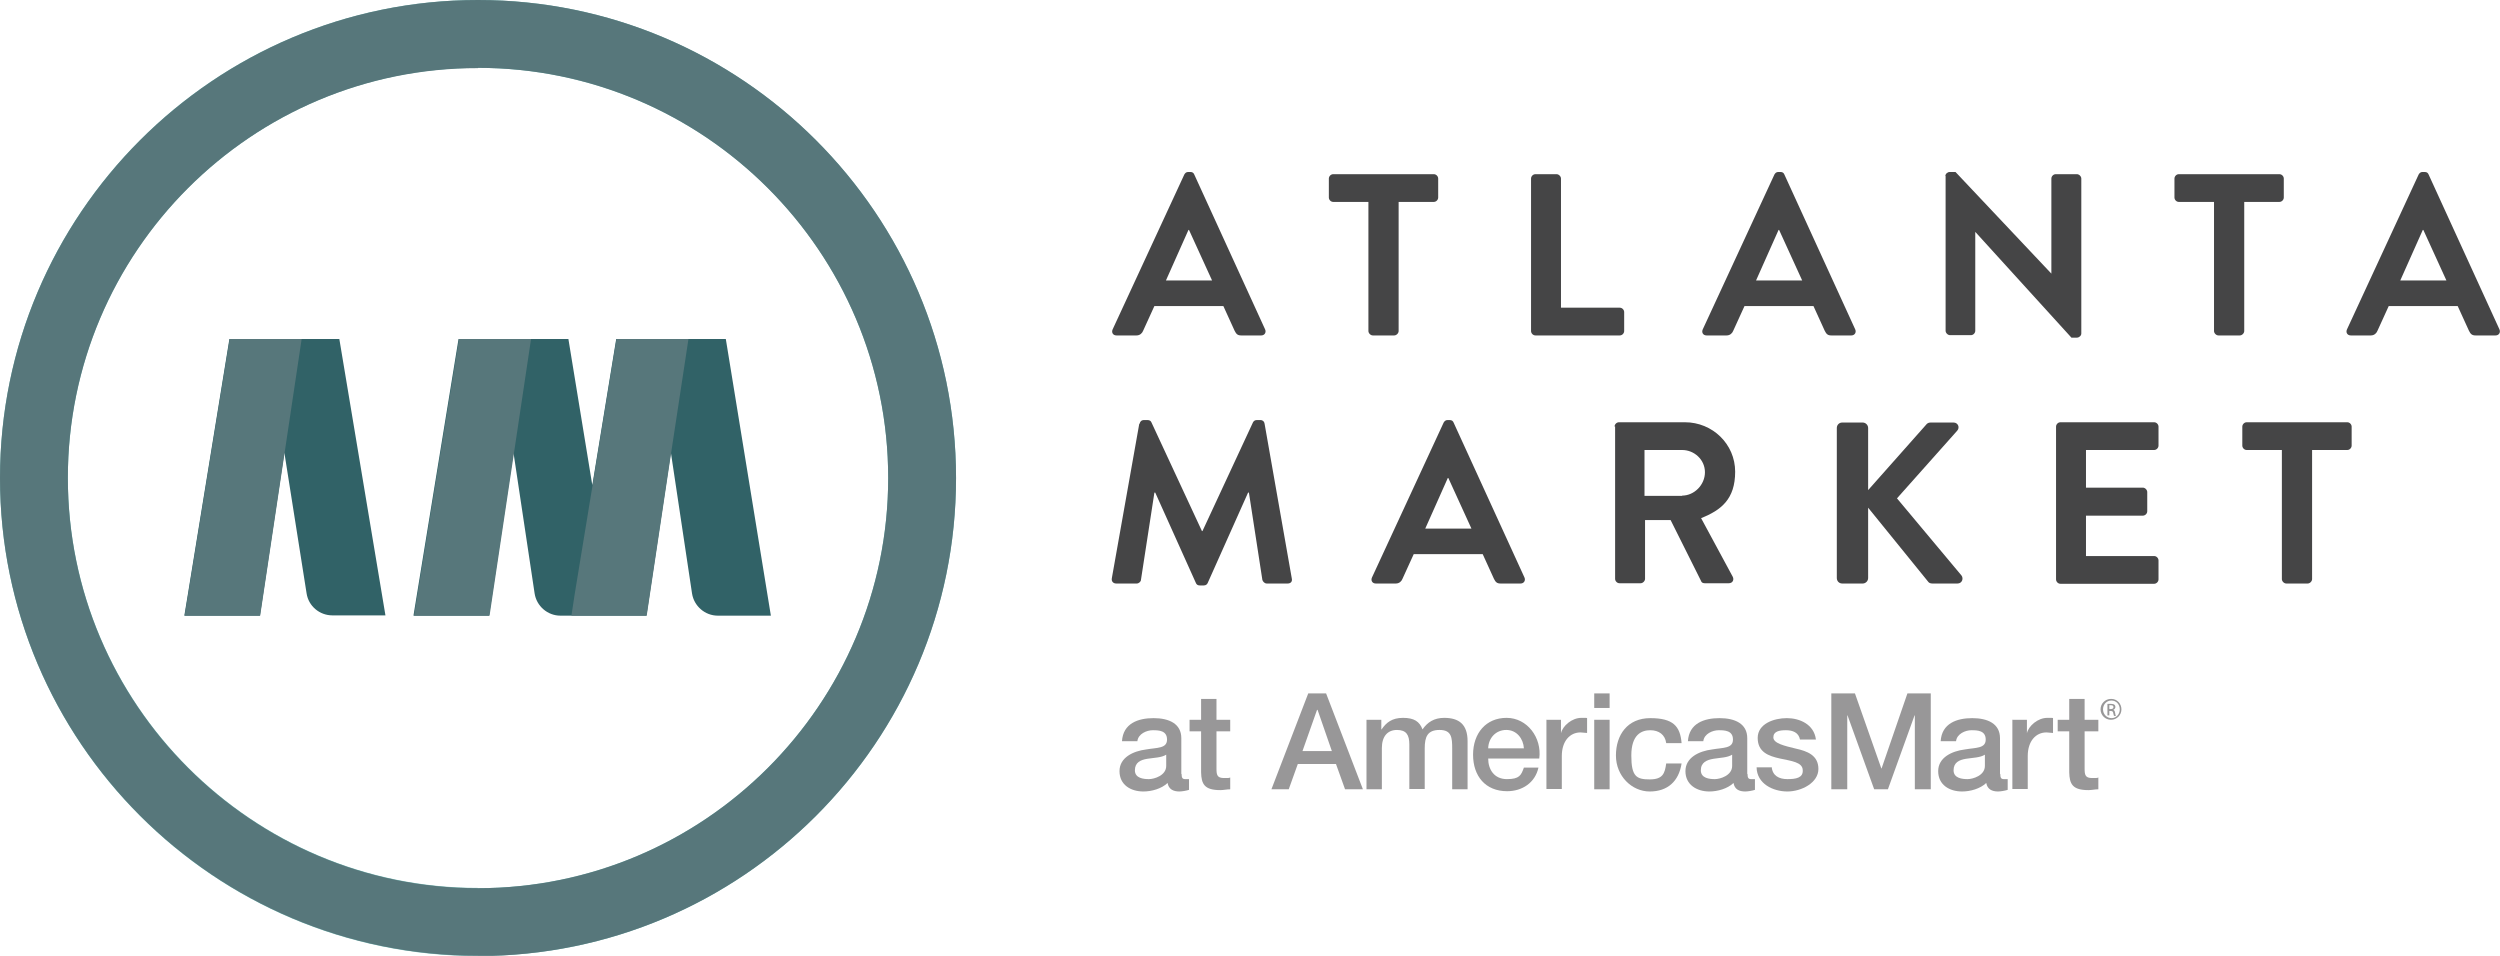 <?xml version="1.0" encoding="UTF-8"?><svg id="uuid-881221b5-8845-4507-9d86-37cd48bf7fa5" xmlns="http://www.w3.org/2000/svg" viewBox="0 0 910 347.9"><defs><style>.uuid-f2c59c8e-386c-46d4-a1d8-3dd5ab54328f{fill:#7cbfbb;}.uuid-8ac59068-0821-496d-a8be-f9b53e99a208{fill:#989798;}.uuid-61877d14-e1bd-4333-b4db-1cac76481c26{fill:#316267;}.uuid-83376ac4-36e8-414f-a6ba-47643bcbe29a{fill:#454546;}.uuid-1834ac92-8968-4d69-87ff-81f305aa504a{fill:#57777b;}</style></defs><path class="uuid-83376ac4-36e8-414f-a6ba-47643bcbe29a" d="M405,119.9l26.1-56.4c.3-.5,.7-.9,1.4-.9h.8c.8,0,1.2,.4,1.4,.9l25.8,56.4c.5,1.1-.2,2.2-1.4,2.2h-7.3c-1.3,0-1.8-.5-2.4-1.7l-4.1-9h-25.1l-4.1,9c-.3,.8-1.1,1.7-2.4,1.7h-7.3c-1.3,0-1.9-1.1-1.4-2.2m36.2-17.8l-8.4-18.4h-.2l-8.2,18.4h16.8Z"/><path class="uuid-83376ac4-36e8-414f-a6ba-47643bcbe29a" d="M498.1,73.5h-12.8c-.9,0-1.6-.8-1.6-1.6v-6.9c0-.8,.7-1.6,1.6-1.6h36.6c.9,0,1.6,.8,1.6,1.6v6.9c0,.8-.7,1.6-1.6,1.6h-12.8v47c0,.8-.8,1.6-1.6,1.6h-7.8c-.8,0-1.6-.8-1.6-1.6v-47Z"/><path class="uuid-83376ac4-36e8-414f-a6ba-47643bcbe29a" d="M557.3,65c0-.8,.7-1.6,1.6-1.6h7.7c.8,0,1.6,.8,1.6,1.6v47h21.4c.9,0,1.6,.8,1.6,1.6v6.9c0,.8-.7,1.6-1.6,1.6h-30.7c-.9,0-1.6-.8-1.6-1.6v-55.5Z"/><path class="uuid-83376ac4-36e8-414f-a6ba-47643bcbe29a" d="M619.8,119.9l26.1-56.4c.3-.5,.7-.9,1.4-.9h.8c.8,0,1.2,.4,1.4,.9l25.8,56.4c.5,1.1-.2,2.2-1.4,2.2h-7.3c-1.3,0-1.8-.5-2.4-1.7l-4.1-9h-25.1l-4.1,9c-.3,.8-1.1,1.7-2.4,1.7h-7.3c-1.3,0-1.9-1.1-1.4-2.2m36.2-17.8l-8.4-18.4h-.2l-8.2,18.4h16.8Z"/><path class="uuid-83376ac4-36e8-414f-a6ba-47643bcbe29a" d="M708.1,64.1c0-.8,.8-1.5,1.6-1.5h2.1l34.9,37h0v-34.6c0-.8,.7-1.6,1.6-1.6h7.7c.8,0,1.6,.8,1.6,1.6v56.4c0,.8-.8,1.5-1.6,1.5h-2l-35-38.5h0v36c0,.8-.7,1.6-1.6,1.6h-7.6c-.8,0-1.6-.8-1.6-1.6v-56.4Z"/><path class="uuid-83376ac4-36e8-414f-a6ba-47643bcbe29a" d="M805.9,73.5h-12.8c-.9,0-1.6-.8-1.6-1.6v-6.9c0-.8,.7-1.6,1.6-1.6h36.6c.9,0,1.6,.8,1.6,1.6v6.9c0,.8-.7,1.6-1.6,1.6h-12.8v47c0,.8-.8,1.6-1.6,1.6h-7.8c-.8,0-1.6-.8-1.6-1.6v-47Z"/><path class="uuid-83376ac4-36e8-414f-a6ba-47643bcbe29a" d="M854.3,119.9l26.1-56.4c.3-.5,.7-.9,1.4-.9h.8c.8,0,1.2,.4,1.4,.9l25.8,56.4c.5,1.1-.2,2.2-1.4,2.2h-7.3c-1.3,0-1.8-.5-2.4-1.7l-4.1-9h-25.1l-4.1,9c-.3,.8-1.1,1.7-2.4,1.7h-7.3c-1.3,0-1.9-1.1-1.4-2.2m36.2-17.8l-8.4-18.4h-.2l-8.2,18.4h16.8Z"/><path class="uuid-83376ac4-36e8-414f-a6ba-47643bcbe29a" d="M414.9,154.2c0-.7,.6-1.3,1.5-1.3h1.3c.7,0,1.2,.3,1.4,.8l18.4,39.6h.2l18.4-39.6c.3-.5,.7-.8,1.4-.8h1.3c.9,0,1.4,.6,1.5,1.3l9.9,56.3c.3,1.2-.4,1.9-1.5,1.9h-7.6c-.8,0-1.4-.7-1.6-1.3l-4.9-31.8h-.3l-14.7,32.9c-.2,.5-.7,.9-1.4,.9h-1.5c-.8,0-1.2-.4-1.4-.9l-14.8-32.9h-.3l-4.9,31.8c0,.6-.8,1.3-1.5,1.3h-7.5c-1.1,0-1.8-.8-1.6-1.9l10-56.3Z"/><path class="uuid-83376ac4-36e8-414f-a6ba-47643bcbe29a" d="M499.4,210.2l26.1-56.4c.3-.5,.7-.9,1.4-.9h.8c.8,0,1.2,.4,1.4,.9l25.8,56.4c.5,1.1-.2,2.2-1.4,2.2h-7.3c-1.3,0-1.8-.5-2.4-1.7l-4.1-9h-25.1l-4.1,9c-.3,.8-1.1,1.7-2.4,1.7h-7.3c-1.3,0-1.9-1.1-1.4-2.2m36.2-17.8l-8.4-18.4h-.2l-8.2,18.4h16.8Z"/><path class="uuid-83376ac4-36e8-414f-a6ba-47643bcbe29a" d="M587.7,155.3c0-.8,.7-1.6,1.6-1.6h24c10.1,0,18.3,8,18.3,18s-5.1,14-12.4,16.9l11.5,21.3c.6,1.1,0,2.4-1.4,2.4h-8.8c-.8,0-1.2-.4-1.3-.8l-11.1-22.2h-9.3v21.4c0,.8-.8,1.6-1.6,1.6h-7.7c-.9,0-1.6-.8-1.6-1.6v-55.5Zm24.6,25.1c4.4,0,8.3-3.9,8.3-8.5s-3.9-8.1-8.3-8.1h-13.7v16.7h13.7Z"/><path class="uuid-83376ac4-36e8-414f-a6ba-47643bcbe29a" d="M668.6,155.8c0-1.1,.8-2,2-2h7.4c1.1,0,2,.9,2,2v22.6l21.1-23.8c.3-.4,.8-.8,1.6-.8h8.4c1.6,0,2.4,1.8,1.3,3l-21.9,24.6,23.5,28.1c.8,1.1,.2,2.9-1.5,2.9h-9.1c-.8,0-1.3-.3-1.5-.6l-21.9-27v25.6c0,1.1-.9,2-2,2h-7.4c-1.2,0-2-.9-2-2v-54.6Z"/><path class="uuid-83376ac4-36e8-414f-a6ba-47643bcbe29a" d="M748.4,155.3c0-.8,.7-1.6,1.6-1.6h34.1c.9,0,1.6,.8,1.6,1.6v6.9c0,.8-.7,1.6-1.6,1.6h-24.8v13.7h20.7c.8,0,1.6,.8,1.6,1.6v7c0,.9-.8,1.6-1.6,1.6h-20.7v14.7h24.8c.9,0,1.6,.8,1.6,1.6v6.9c0,.8-.7,1.6-1.6,1.6h-34.1c-.9,0-1.6-.8-1.6-1.6v-55.5Z"/><path class="uuid-83376ac4-36e8-414f-a6ba-47643bcbe29a" d="M830.6,163.8h-12.8c-.9,0-1.6-.8-1.6-1.6v-6.9c0-.8,.7-1.6,1.6-1.6h36.6c.9,0,1.6,.8,1.6,1.6v6.9c0,.8-.7,1.6-1.6,1.6h-12.8v47c0,.8-.8,1.6-1.6,1.6h-7.8c-.8,0-1.6-.8-1.6-1.6v-47Z"/><path class="uuid-f2c59c8e-386c-46d4-a1d8-3dd5ab54328f" d="M174,0C78,0,0,78,0,174s78,174,174,174,174-78,174-174S269.9,0,174,0m0,323.2c-82.3,0-149.3-67-149.3-149.3S91.6,24.7,174,24.7s149.3,67,149.3,149.3-67,149.3-149.3,149.3"/><path class="uuid-61877d14-e1bd-4333-b4db-1cac76481c26" d="M264.3,123.4h-40l-8.7,53.2-8.7-53.2h-40l-16.4,100.7h27.5l8.9-59.4,7.7,51.3c.7,4.6,4.7,8.1,9.4,8.1h31.3l8.9-59.4,7.7,51.3c.7,4.6,4.7,8.1,9.4,8.1h19.3l-16.4-100.7Z"/><path class="uuid-61877d14-e1bd-4333-b4db-1cac76481c26" d="M123.5,123.4h-40l-15.1,92.8-1.3,7.9h27.5l8.9-59.4,8.1,51.3c.7,4.6,4.7,8,9.4,8h19.3l-16.8-100.7Z"/><path class="uuid-1834ac92-8968-4d69-87ff-81f305aa504a" d="M174,347.9C78,347.9,0,269.9,0,174S78,0,174,0s174,78,174,174-78,174-174,174m0-323.2C91.6,24.7,24.7,91.6,24.7,174s67,149.3,149.3,149.3,149.3-67,149.3-149.3S256.3,24.7,174,24.7"/><polygon class="uuid-1834ac92-8968-4d69-87ff-81f305aa504a" points="180.9 123.4 167.1 123.4 150.7 224.1 178.2 224.1 187.1 164.8 193.3 123.4 180.9 123.4"/><polygon class="uuid-1834ac92-8968-4d69-87ff-81f305aa504a" points="238.1 123.4 238.1 123.4 224.4 123.4 215.7 176.6 209.2 216.2 208 224.1 210.5 224.1 223.5 224.1 235.4 224.1 244.3 164.8 250.6 123.4 238.1 123.4"/><polygon class="uuid-1834ac92-8968-4d69-87ff-81f305aa504a" points="109.8 123.4 97.4 123.4 83.6 123.4 68.5 216.2 67.2 224.1 69.8 224.1 94.7 224.1 103.6 164.8 103.6 164.8 109.8 123.4"/><path class="uuid-8ac59068-0821-496d-a8be-f9b53e99a208" d="M476.2,252.4h6.5l13.4,34.9h-6.5l-3.3-9.2h-13.9l-3.3,9.2h-6.3l13.4-34.9Zm-2.1,21h10.7l-5.2-15h-.2l-5.3,15Z"/><path class="uuid-8ac59068-0821-496d-a8be-f9b53e99a208" d="M497.5,262h5.3v3.5h.1c1.7-2.5,3.8-4.2,7.8-4.2s6,1.3,7.1,4.2c1.8-2.6,4.2-4.2,7.9-4.2,5.3,0,8.5,2.3,8.5,8.5v17.5h-5.6v-14.8c0-4-.2-6.8-4.6-6.8s-5.4,2.5-5.4,6.7v14.8h-5.6v-16.2c0-3.5-1.1-5.3-4.5-5.3s-5.5,2.3-5.5,6.6v15h-5.6v-25.3Z"/><path class="uuid-8ac59068-0821-496d-a8be-f9b53e99a208" d="M541.7,276.1c0,4,2.2,7.5,6.8,7.5s5.2-1.4,6.2-4.2h5.3c-1.2,5.5-5.9,8.6-11.4,8.6-7.9,0-12.4-5.5-12.4-13.3s4.7-13.4,12.2-13.4,12.9,7.2,11.9,14.8h-18.6Zm13-3.7c-.2-3.5-2.6-6.7-6.4-6.7s-6.5,2.9-6.6,6.7h13Z"/><path class="uuid-8ac59068-0821-496d-a8be-f9b53e99a208" d="M563,262h5.2v4.9h0c.6-2.7,4-5.6,7.4-5.6s1.6,.1,2.1,.1v5.4c-.8,0-1.6-.2-2.4-.2-3.8,0-6.8,3.1-6.8,8.6v12h-5.6v-25.3Z"/><path class="uuid-8ac59068-0821-496d-a8be-f9b53e99a208" d="M580.3,252.4h5.6v5.3h-5.6v-5.3Zm0,9.6h5.6v25.3h-5.6v-25.3Z"/><path class="uuid-8ac59068-0821-496d-a8be-f9b53e99a208" d="M606.5,270.5c-.4-3.1-2.7-4.7-5.8-4.7s-6.9,1.5-6.9,9.2,1.9,8.7,6.7,8.7,5.5-2.2,6-5.8h5.6c-1,6.5-5.1,10.2-11.6,10.2s-12.3-5.6-12.3-13.1,4.2-13.6,12.5-13.6,10.9,2.9,11.4,9.1h-5.6Z"/><path class="uuid-8ac59068-0821-496d-a8be-f9b53e99a208" d="M636.1,281.7c0,1.4,.3,1.9,1.3,1.9s.8,0,1.4,0v3.9c-.8,.3-2.6,.6-3.5,.6-2.3,0-3.9-.8-4.3-3.1-2.2,2.1-5.8,3.1-8.8,3.1-4.5,0-8.7-2.4-8.7-7.4s5-7.3,9.7-7.9c4-.7,7.6-.3,7.6-3.6s-3-3.4-5.2-3.4-5.3,1.3-5.6,4h-5.6c.4-6.5,5.9-8.4,11.5-8.4s10.1,2,10.1,7.3v13Zm-5.6-7c-1.7,1.1-4.4,1.1-6.8,1.5-2.4,.4-4.6,1.3-4.6,4.2s3.2,3.2,5.1,3.2,6.3-1.3,6.3-4.8v-4.2Z"/><path class="uuid-8ac59068-0821-496d-a8be-f9b53e99a208" d="M644.9,279.2c.3,3.2,2.7,4.4,5.7,4.4s5.8-.4,5.6-3.3c-.1-2.9-4.2-3.3-8.3-4.2-4.1-.9-8.1-2.3-8.1-7.5s6-7.2,10.6-7.2,9.9,2.2,10.6,7.8h-5.8c-.5-2.6-2.7-3.4-5.1-3.4s-4.6,.4-4.6,2.6,4.1,3.1,8.2,4.1c4.1,.9,8.2,2.4,8.2,7.4s-6.1,8.2-11.3,8.2-11.1-2.8-11.2-8.8h5.6Z"/><polygon class="uuid-8ac59068-0821-496d-a8be-f9b53e99a208" points="666.6 252.4 675.2 252.4 684.8 279.7 684.9 279.7 694.3 252.4 702.8 252.4 702.8 287.3 697 287.3 697 260.4 696.9 260.4 687.2 287.3 682.2 287.3 672.5 260.4 672.4 260.4 672.4 287.3 666.6 287.3 666.6 252.4"/><path class="uuid-8ac59068-0821-496d-a8be-f9b53e99a208" d="M728.1,281.7c0,1.4,.3,1.9,1.3,1.9s.8,0,1.4,0v3.9c-.8,.3-2.6,.6-3.5,.6-2.2,0-3.9-.8-4.3-3.1-2.2,2.1-5.8,3.1-8.8,3.1-4.6,0-8.7-2.4-8.7-7.4s5-7.3,9.7-7.9c4-.7,7.6-.3,7.6-3.6s-3-3.4-5.2-3.4-5.3,1.3-5.6,4h-5.6c.4-6.5,5.9-8.4,11.5-8.4s10.1,2,10.1,7.3v13Zm-5.6-7c-1.7,1.1-4.4,1.1-6.9,1.5-2.4,.4-4.5,1.3-4.5,4.2s3.2,3.2,5.1,3.2,6.3-1.3,6.3-4.8v-4.2Z"/><path class="uuid-8ac59068-0821-496d-a8be-f9b53e99a208" d="M430.1,281.7c0,1.4,.3,1.9,1.3,1.9s.8,0,1.4,0v3.9c-.8,.3-2.6,.6-3.5,.6-2.2,0-3.9-.8-4.3-3.1-2.2,2.1-5.8,3.1-8.8,3.1-4.6,0-8.7-2.4-8.7-7.4s5-7.3,9.7-7.9c4-.7,7.6-.3,7.6-3.6s-3-3.4-5.2-3.4-5.3,1.3-5.6,4h-5.6c.4-6.5,5.9-8.4,11.5-8.4s10.1,2,10.1,7.3v13Zm-5.6-7c-1.7,1.1-4.4,1.1-6.9,1.5-2.4,.4-4.5,1.3-4.5,4.2s3.2,3.2,5.1,3.2,6.3-1.3,6.3-4.8v-4.2Z"/><path class="uuid-8ac59068-0821-496d-a8be-f9b53e99a208" d="M732.6,262h5.2v4.9h0c.6-2.7,4-5.6,7.4-5.6s1.6,.1,2.1,.1v5.4c-.8,0-1.6-.2-2.4-.2-3.8,0-6.8,3.1-6.8,8.6v12h-5.6v-25.3Z"/><path class="uuid-8ac59068-0821-496d-a8be-f9b53e99a208" d="M749,262h4.2v-7.6h5.6v7.6h5v4.2h-5v13.5c0,2.3,.2,3.5,2.7,3.5s1.6,0,2.3-.2v4.3c-1.2,0-2.4,.3-3.6,.3-5.8,0-6.9-2.2-7-6.5v-14.9h-4.2v-4.2Z"/><path class="uuid-8ac59068-0821-496d-a8be-f9b53e99a208" d="M433,262h4.2v-7.6h5.6v7.6h5v4.2h-5v13.5c0,2.3,.2,3.5,2.7,3.5s1.6,0,2.3-.2v4.3c-1.2,0-2.4,.3-3.6,.3-5.8,0-6.9-2.2-7-6.5v-14.9h-4.2v-4.2Z"/><path class="uuid-8ac59068-0821-496d-a8be-f9b53e99a208" d="M768.5,254.4c2.1,0,3.7,1.7,3.7,3.8s-1.7,3.8-3.8,3.8-3.8-1.7-3.8-3.8,1.7-3.8,3.8-3.8h0Zm0,.6c-1.7,0-3,1.4-3,3.2s1.4,3.2,3.1,3.2c1.7,0,3-1.4,3-3.2s-1.3-3.2-3-3.2h0Zm-.7,5.4h-.7v-4.2c.4,0,.7,0,1.2,0s1.1,.1,1.3,.3c.3,.2,.4,.5,.4,.9s-.4,.9-.8,1h0c.4,.1,.6,.4,.7,1.1,.1,.7,.2,.9,.3,1.1h-.7c0-.1-.2-.5-.3-1.1,0-.5-.4-.7-.9-.7h-.5v1.8Zm0-2.3h.5c.6,0,1-.2,1-.7s-.3-.7-1-.7-.4,0-.5,0v1.4Z"/></svg>